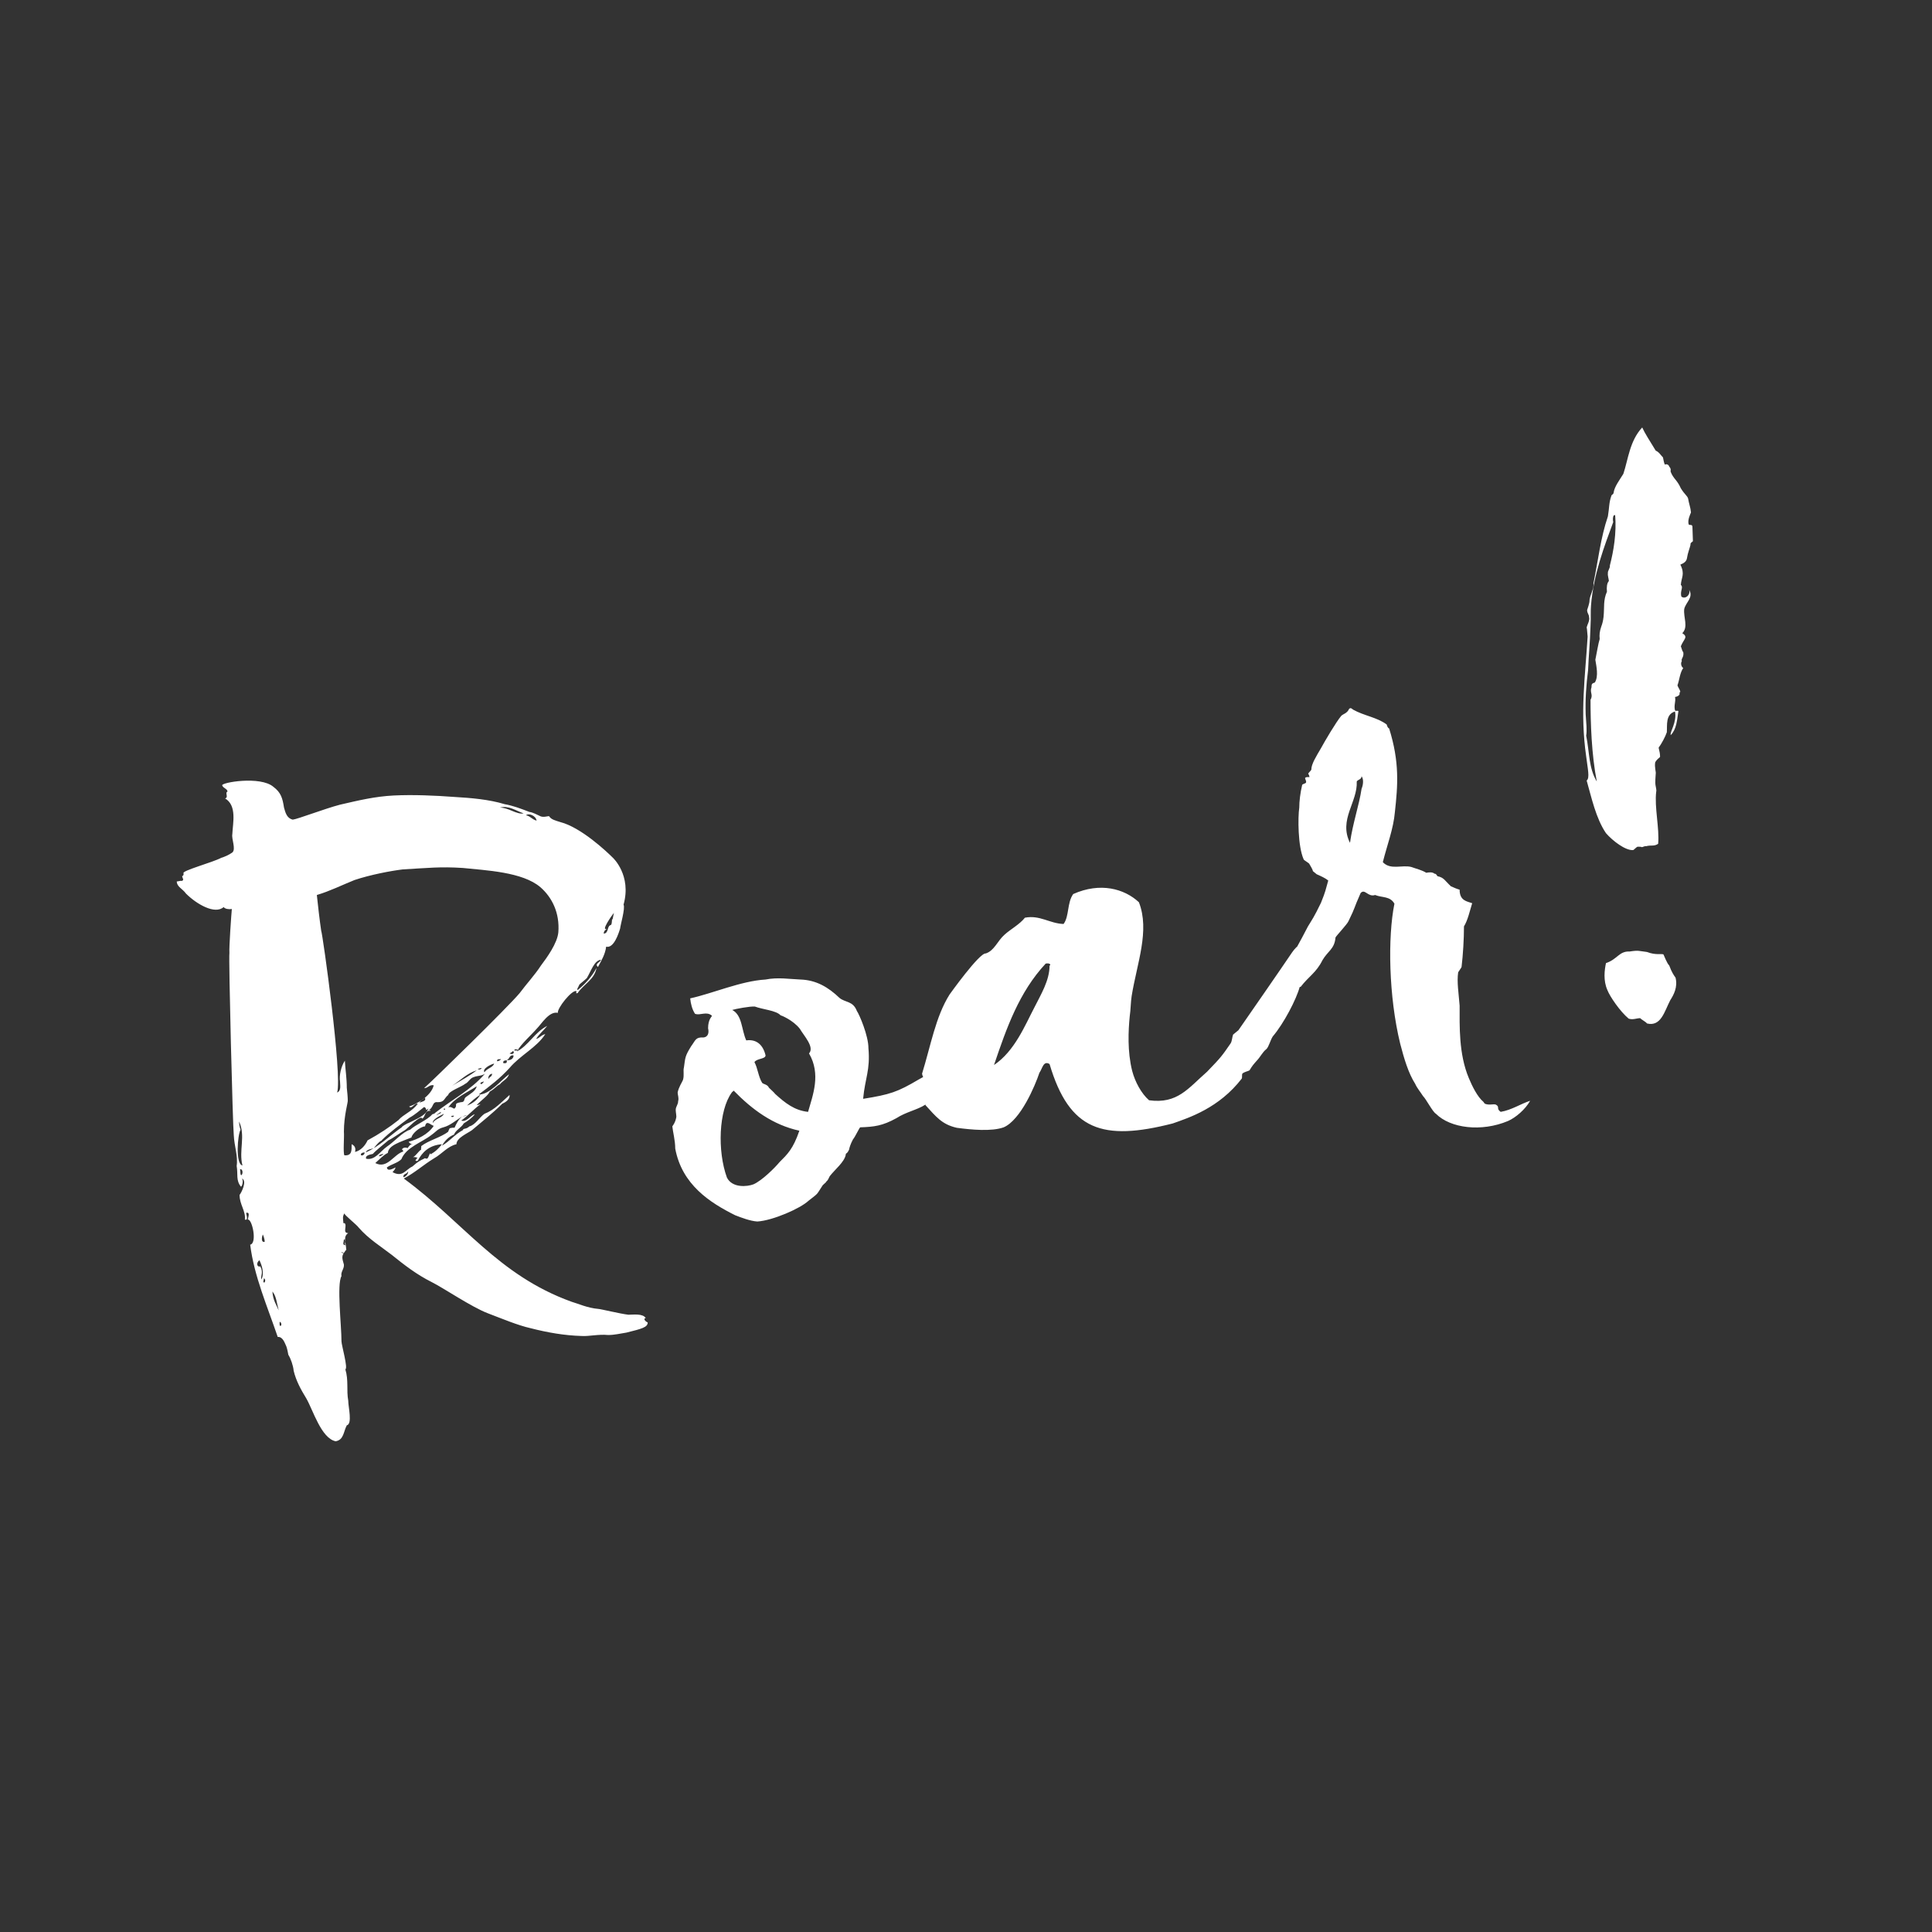 <?xml version="1.0" encoding="utf-8"?>
<!-- Generator: Adobe Illustrator 18.0.0, SVG Export Plug-In . SVG Version: 6.00 Build 0)  -->
<!DOCTYPE svg PUBLIC "-//W3C//DTD SVG 1.1//EN" "http://www.w3.org/Graphics/SVG/1.1/DTD/svg11.dtd">
<svg version="1.1" id="Layer_1" xmlns="http://www.w3.org/2000/svg" xmlns:xlink="http://www.w3.org/1999/xlink" x="0px" y="0px"
	 viewBox="0 0 400 400" enable-background="new 0 0 400 400" xml:space="preserve">
<rect x="0" y="0" width="400" height="400" fill="#333333" stroke="none"/>
<path fill="#FFFFFF" d="M334.1,106.7c0.2,0,0.2,0,0.3-0.1c0.3,3.8-0.3,7.4-1.1,10.5c0.1,0.5-0.5,1.1-0.4,1.6
	c-0.1,0.3,0.2,1.3,0.2,1.6c-0.4,0.4-0.5,1.3-0.4,2.2c-0.8,1.8-0.5,3.2-0.7,5.2c-0.1,0.8-0.2,1.3-0.5,2.1c-0.3,0.9-0.4,1.6-0.3,2.5
	c-0.3,0.9-0.6,2.9-0.9,4.3c0.2,1.3,0.7,3.4-0.1,4.7c-0.6,0.2-0.7,0.3-0.7,1c-0.4,1.1,0.4,1.5-0.2,2.6c0,4.7,0.2,11.3,1.3,16.9
	c-1.7-2.8-1.5-6.1-2.2-9.5c0.2-1,0-2.8-0.1-4.4c-0.1-3.1,0.1-6,0.5-9.2c0.1-2.8,0.4-5.6,0.5-9.1c0.1-1.5,0-3.3,0.1-4.2
	c0.5-6.5,2.8-12.4,4.6-17.3C333.9,107.6,333.9,107.1,334.1,106.7 M347.5,147.2c-0.7-0.2-0.6,0.3-0.8,0.2c0.2,0,0.4-0.3,0.1-0.3
	c-0.3-1.1,0.2-1.8,0-2.8c0.2,0,1.2-0.3,0.9-0.9c0.5-0.1-0.2-0.9-0.4-1.5c0.4-1.1,0.5-2.6,1.2-3.6c-0.4-0.2-0.6-1-0.3-1.4
	c-0.2-0.6,0.5-0.8,0.3-1.9c-0.2-0.1-0.3-0.7-0.5-1.2c0.6-1.5,1.6-1.9,0.3-2.7c1.3-1.3,0.2-3.3,0.4-5c0.3-1.4,2-2.4,1-4
	c0.4,1-0.8,2.1-1.6,1.4c-0.3-1.2,0.5-1.9-0.1-2.4c0.1-1.6,0.9-2.2-0.1-4.2c0.7-0.3,1.3-0.6,1.4-1.5c0.1-0.8,0.6-2.1,0.7-2.6
	c-0.1-0.5,0.5-0.6,0.5-0.8c0-0.2-0.1-2.9-0.1-2.9c0-0.7-0.7-0.2-0.8-0.6c-0.2-0.9,0.3-1.9,0.5-2.4c-0.1-1.1-0.4-1.7-0.6-2.9
	c-0.2-0.6-0.7-0.8-1.5-2.1c-0.8-1.8-1.5-1.9-2.1-3.4c-0.1-0.3,0.2-0.5-0.3-1.1c-0.2-0.6-0.8-0.5-0.9-0.4c-0.2-0.3-0.3-1.1-0.4-1.5
	c-0.5-0.5-0.8-1.1-1.5-1.4c-1.4-2.3-2.2-3.5-2.8-4.8c-2.6,2.8-2.9,6.6-3.9,9.6c-0.8,1.3-1.8,2.6-2,3.8c0,0.5-0.5,0.5-0.5,0.8
	c-0.5,1.4-0.4,2.4-0.7,4.2c-1.5,4.4-2,9-3,13.9c0.2,0.9-0.7,2.4-0.8,3.4c0,0.8-0.4,1.7-0.5,2.1c0,0.7,0.4,0.9,0.4,1.5
	c0.2,0.6-0.4,1.6-0.5,2.1c0.1,0.3,0.1,1.1,0.2,1.9c-0.5,8.3-1.6,15.7-0.3,24.8c0.3,2.5,0.8,4.5,0.1,5c1,3.5,1.9,7.8,4,10.9
	c1.4,1.6,4,3.6,5.6,3.5c0.2,0,0.7-0.7,1-0.7c0.2,0,0.8,0,0.8,0.1c0.2,0,0.7-0.3,0.9-0.2c1.1-0.3,1.6,0.1,2.5-0.5
	c0.3-3.2-0.8-7.6-0.4-10.8c0.1-0.3-0.1-1-0.1-1.1c-0.2-0.8,0-2.1,0-2.6c0.1-0.3-0.3-1.4-0.1-2.4c0.5-0.8,0.8-0.8,1-1.1
	c0-0.6-0.1-1.1-0.3-1.9c0.6-0.8,1.4-2.3,1.7-3.2c0.1-1.5-0.3-3.7,1.7-4.3c0.4,2.3-1.1,4.2-0.9,4.9
	C347.1,151,347.2,149.2,347.5,147.2 M332.5,199.4c-0.3,1.4-0.6,3.6,0.3,5.6c0.5,1.3,2.6,4.4,4.4,5.9c0.9,0.3,1.6-0.1,2.4-0.1
	c0.2,0.3,1.1,0.7,1.4,1.1c2.9,0.7,3.6-2.5,4.8-4.8c0.7-1.1,1.6-2.7,1.1-4.7c-0.3-0.4-0.8-1.1-1.3-2.5c-0.5-0.5-1-1.9-1.2-2.3
	c-0.4-0.2-1.6,0.2-3.4-0.5c-1.7-0.2-1.7-0.4-3.6-0.1C335.2,196.9,334.9,198.6,332.5,199.4 M280.9,161.8c0.2-0.4,1-0.4,1-1.1
	c0.5,0.7,0.3,1.9,0,2.6c-0.5,3.4-1.8,7-2.4,11.2C277.1,169.7,281.1,166.1,280.9,161.8 M286.3,178.5c0.9-3.6,2.2-6.9,2.5-10.4
	c0.6-5.5,1-10.3-1.2-17.3c-0.2,0-0.4-0.4-0.5-0.8c-2-1.5-4.7-1.8-7-3.1c-0.5-0.5-0.7-0.2-0.8-0.1c-0.4,0.9-1.2,1-1.6,1.4
	c-1.1,1.3-3.5,5.4-4.2,6.7c-1,1.7-2,3.3-2,4.4c0,0.2-0.5,0.6-0.6,0.8c-0.2,0,0.2,0.3,0.2,0.8c0,0-0.8-0.1-0.9,0.2
	c0,0.2,0.3,0.6,0.2,0.9c0,0.2-0.7,0.3-0.8,0.5c-0.4,1.7-0.6,3.4-0.6,4.7c-0.3,2-0.3,8,0.9,10.7c0,0.2,1.2,0.8,1.2,1
	c1.4,2.3,0,0.8,1.5,2.1c0.9,0.4,1.8,0.8,2.4,1.3c-0.6,2.1-0.5,2.1-1.5,4.6c-1.5,3.1-1.8,3.4-2.7,4.9c-1.2,2.3-1.2,2.3-2.9,5.4
	c-0.6,1.6-3,4.2-5.1,7.1c0.3,1.1,2.7,1.1,6.5,0c1.7-2.2,3.2-2.9,4.5-5.5c1.1-1.9,2.5-2.3,2.7-4.7c0.1-0.3,2.4-2.7,2.7-3.4
	c1.6-3.3,0.9-2.2,2.5-5.8c0.9-1,1.5,0.9,3,0.4c1.5,0.6,3.1,0.2,4,1.8c-1.4,6.9-1.2,19.2,1.2,29c0.8,3.1,1.7,6.1,3.1,8.3
	c0.4,0.9,1.1,1.7,1.6,2.5c0.7,0.7,2,3.3,2.7,3.7c3,3,9.4,3.8,14.9,1.5c1.6-0.7,3.6-2.4,4.6-4.2c-2.1,0.7-3.8,1.9-6.1,2.3
	c-1-0.7-0.1-1-1-1.5c-0.5-0.2-1.4,0.2-2.3-0.2l-0.3-0.4c-1.2-1-2.3-3.2-3-4.9c-2.1-5-1.9-10.8-1.9-15c-0.2-2.6-0.6-4.9-0.3-6.9
	c0.1-0.2,0.7-1,0.7-1.1c0.3-2.5,0.5-5.8,0.5-8.4c0.8-1.3,1.2-3.2,1.7-4.8c-1.1-0.4-2.6-0.5-2.6-2.8c-0.7-0.2-1.1-0.4-1.8-0.7
	c-1.3-1.2-1.4-1.8-2.8-2.1c0,0-0.3-0.6-0.6-0.5c-0.4-0.4-1.2-0.3-1.7-0.2c-1-0.6-2-0.8-3.1-1.2C290.3,179,287.9,180.2,286.3,178.5
	 M217.3,199.9c0,3.1-1.8,6-3.1,8.6c-2,3.8-4.1,9.1-8.4,12c2.6-7.7,5.2-15.1,10.7-21C217.5,199.3,217.6,199.9,217.3,199.9
	 M270.9,195.7c-1-0.9-2.3-0.1-3.4,1.5c-2.5,3.7-8.6,12.5-11.1,16.1c-0.4,0.3-0.7,0.6-1.1,0.9c-0.2,0.5-0.2,1.3-0.5,1.8
	c-1.8,2.6-1.9,2.8-4.9,5.9c-3.9,3.4-6.1,6.7-12,5.9c-1.6-1.4-2.9-3.8-3.5-6.1c-1-4-0.8-8.3-0.5-11.3c0.2-1.3,0.2-3,0.4-4.2
	c1.1-6.8,3.8-13.5,1.5-19.4c-3-2.8-8-4.2-13.6-1.7c-1.3,1.8-0.8,4.6-2,6.2c-2.9-0.1-4.9-1.9-8-1.3c-1.1,1.4-3,2.4-4.2,3.5
	c-1.5,1.3-2.1,3.3-3.9,3.9c-1.3-0.2-7.5,8.5-7.5,8.5c-2.9,4.6-3.9,10.6-5.7,16.4c0.2,1.3,1.1,1,1.1,2.3c-1.3,0.5,0.1,3.1-0.4,4.2
	c2.2,2.4,3.4,4,6.5,4.7c3,0.4,7.2,0.8,9.7-0.1c3.5-1.5,6.5-8.6,7.4-11.3c0.6-0.8,0.8-2.6,2.1-1.8c4.1,13.8,11,16,25.5,12.3
	c3.4-1.2,9.6-3.2,14.3-9.3c0.1-0.2,0-0.7,0.1-1c0.4-0.4,1.2-0.5,1.5-0.7c0.6-1,0.8-1.2,1.5-2c0.7-0.7,1.2-1.8,2-2.4
	c0.5-0.5,0.8-1.8,1.3-2.6c2.3-2.7,4.9-7.7,5.6-10.3c0.6-1.6,2.5-6.2,1.9-8L270.9,195.7z M165.6,213c0.8,1.4,3.1,3.8,1.9,5.1
	c2.5,4.3,0.8,8.6-0.2,12.1c-2.8-0.3-4.7-1.8-6.8-3.7c-0.3-0.4-0.8-0.8-1.3-1.3c-0.3-0.7-1.1-0.7-1.4-1c-0.8-1.3-0.9-3-1.6-4.3
	c0.5-0.8,2.3-0.6,2.3-1.4c-0.5-2.1-1.8-3.4-4-3.1c-1-2.2-0.8-5.2-2.9-6.3c0.6-0.2,3.7-0.8,4.7-0.7c1.6,0.6,4.4,0.8,5.3,1.8
	C161.7,210.2,164.2,211.2,165.6,213 M161.4,240.6c-1,1.2-3.6,3.8-5.4,4.6c-1.3,0.5-4.4,0.8-5.5-1.4c-2-5.5-1.7-13.9,1-17.6
	c0.1-0.2,0.3-0.2,0.4-0.4c3.8,3.9,8.1,7.1,13.6,8.3C164.2,237.9,163,239,161.4,240.6 M201.6,212c-1.6,1.9-0.5,2.4-2.3,4.3
	c-3.1,3.4-3.9,4.4-9.1,7.2c-4.4,2.6-5.9,3.1-11.5,4c0.4-4.3,1.5-5.9,1.1-10.5c0-2.6-1.9-7-2.4-7.7c-0.8-2.1-2.4-1.7-3.6-2.7
	c-2.3-2.2-4.8-3.7-8.1-3.8c-2.3-0.1-4.7-0.5-7.2,0c-5.1,0.3-11,2.9-15.6,3.9c0.1,1.1,0.4,2.3,1,3.2c1.1,0.4,2.4-0.6,3.5,0.4
	c0,0.2-0.8,0.7-0.8,2.6c0.2,0.8,0.1,1.8-1,1.9c-1.6-0.1-1.6,0.6-2.5,1.8c-1.3,2.1-1.2,2.3-1.5,4.4c-0.2,0.7,0.1,1.6-0.2,2.6
	c-0.2,0.5-0.9,1.5-1.1,2.6c0,0.5,0.3,1.1,0.1,1.8c0,0.7-0.5,1.1-0.5,1.8c0,0.5,0.2,1.3,0.1,1.6c-0.2,1-0.6,1.5-0.8,1.8
	c0.1,1.1,0.6,2.9,0.6,4.6c1.4,7.5,7.2,11.2,12.4,13.8c1.3,0.5,3.1,1.2,4.6,1.3c3.2-0.2,8.9-2.7,10.6-4.3c2.2-1.7,1.6-1.2,2.8-3
	c0.2-0.4,0.8-0.7,0.9-1c0.4-0.3,0.5-0.8,0.7-1.1c1.1-1.4,3-2.9,3.3-4.4c0-0.5,0.2,0,0.7-1.1c0-0.2,0.3-1.2,0.8-2.1
	c0.5-0.6,1.3-2.4,1.5-2.5c2.9-0.1,4.6-0.3,7.5-1.9c2-1.3,4.3-1.7,6-2.8c2.1-2,3.9-2.4,6.4-4.2c1.2-1,1.8-2.1,2.7-2.8
	c1.2-1.1,0.3-0.2,1.3-1.8C202.5,217.5,202.4,214.6,201.6,212 M126.8,190.5l0-0.2c-0.2-0.1,0,0.8-0.3,1.2c-0.9,0.2-0.4,1.7-1.5,1.8
	c0-0.7,0.5-0.8,0.6-1c-1.2,0.5,1-2.7,1.5-3.3L126.8,190.5z M108.9,168.8c0.5-0.5,2,0,2.2,1.1C110.2,169.7,109.7,168.9,108.9,168.8
	 M115.6,193c-0.2,2.3-2.4,5.3-3.6,6.9c-1.3,2-3,3.8-4.4,5.7c-2.6,3.1-18.1,18.2-19.8,19.7c0.8,0,1.1-0.8,2-0.6
	c-0.5,2.1-3.3,3.8-5.1,4.4c0.6,0.6,1.1-0.8,1.8-0.6c-1.1,1.6-3,2.2-4,3.4c-1.9,1.5-4,2.9-6.4,4.2c-0.4,0.9-1.3,2.1-2.6,2.4
	c0.2-0.7,0-1.3-0.7-1.6c0,1.3,0.1,2.4-1.5,2.3c-0.3-0.6,0-3.8-0.1-4.9c0-3.4,0.9-6.2,0.8-6.5c0-0.7-0.1-1.6-0.2-2.6
	c0-2-0.3-3.7-0.4-5.6c-0.8,1.2-1.2,3.1-1,4.3c0,0.8,0.3,1.9-0.6,2.3c1.1-3.5-3-32.9-3.3-33.5c-0.3-2-0.7-5.4-0.9-7.4
	c2.7-0.8,5.3-2.1,7.8-3.1c3.3-1.1,7.5-1.9,10-2.2c5.3-0.3,7.7-0.6,12.4-0.3c4.7,0.5,12.4,0.8,16.1,4
	C114.3,185.8,115.9,189,115.6,193 M106.5,217.5c0-0.5,0.5-0.1,0.9-0.2C107.2,217.5,107,217.5,106.5,217.5 M105.5,218.1
	c0,0,0.6-0.3,0.7-0.5C106.6,217.8,106.3,218.5,105.5,218.1 M104.9,219.5c0.1,0.5,0,0.7-0.7,0.6C104.1,219.5,104.6,219.6,104.9,219.5
	c0.7-0.3,0.5-1.1,1.4-1C106.4,218.8,106.1,219.6,104.9,219.5 M102.9,219.7c0-0.7,0.8-0.2,0.7-0.5
	C103.9,219.4,103.1,219.8,102.9,219.7 M100.3,222c-0.5-0.7,1.2-1.6,2-1.8C102.1,221,100.8,221.2,100.3,222 M101.2,223.4
	c-0.2-0.1-0.1-1,0.7-1.1C101.8,223.1,101.2,222.9,101.2,223.4 M98.9,221.3l0.8-0.2C99.7,221.3,99.3,221.6,98.9,221.3 M93.6,224.8
	c1.7-1.1,3.1-2.6,5.1-3.2C97.3,222.7,95.6,223.6,93.6,224.8 M86.8,228.3c0.5-0.6,0.8-0.8,1.2-1C88.2,227.9,87.7,228,86.8,228.3
	 M79,236.1c1.7-1.7,3.9-3.3,5.8-4.7c1.1-0.6,2.1-1.5,3-2.2c0.7,0.2,0.1,1,0.9,0.3c-0.6,1.6-2.8,2.3-4.1,3c-0.2,0-1.7,0.9-1.3,0.8
	c-2.6,1.8-4.8,4.1-7.6,5.3c0.3-0.7,1.3-0.7,1.7-0.9c0.5-0.6,1.1-1.4,1.7-1.6L79,236.1z M90.1,230.4c0,0-0.1,0.2-0.6,0.3
	c-1,1.2-3.4,2.1-4.6,3.2c-1.5,0.4-3.4,2.6-4.8,3.5c-1.4,1-2.5,2.9-4.3,2.5c-0.2-0.6,0.5-0.8,1.4-1c0.5-0.6,2-1.8,3.2-2.8
	c0.9-0.4,2.5-1.6,3.4-2.1c0.2,0,3.4-3.4,3.6-2.4c0.7-0.3,0.5-1.8,1.7-1.6c0-0.2,0-0.2-0.4-0.2c1.1-0.3,0.7-1.8,1.9-1.6
	c1.5,0,1.3-0.8,2.2-1.5c0.1-0.8,2.8-1.7,3.5-2.3c0.7-0.3,1-1.2,1.8-1.4c0.7-0.3,1.6-0.2,2.3-0.7C97.5,225.7,93.5,227.7,90.1,230.4
	 M99.5,224.4c-0.1-0.3,0.1-0.3,0.7-0.5C100.1,224.1,99.7,224.6,99.5,224.4 M96.7,228.9c0.8-0.8,1.7-1.6,2.8-2.3
	C98.8,227.7,98,228.4,96.7,228.9 M95.4,228.2c-1.7,0.3-0.5,0.6-1.3,1.3c-0.1,0.2-0.8-0.6-1.3-0.2c1.3-2,3.9-3.1,5.9-4.4
	c-0.2,1-1.4,1.6-2.2,2.2C95.9,227.5,96.4,228.2,95.4,228.2 M93.4,231.2c0.1-0.2,0.1-0.2,0.6-0.2C94,231,93.9,231.4,93.4,231.2
	 M91.8,229.6l0.3-0.1C92.2,229.8,92.1,229.9,91.8,229.6 M91.3,230.2c0,0.5-0.6,0.3-0.8,0.7C90.2,230.8,91.2,230.3,91.3,230.2
	 M91.9,230.6c-0.4,0.9-1.7,0.9-2.3,1.9C89.5,231.8,90.9,231.1,91.9,230.6 M95.8,231.1c-0.8,0.5-1.3,1.5-1.7,2.4
	c-0.3-0.1-1,0.1-1,0.1c-0.1,0.2-0.3,0.6-0.3,0.7c-1.5,1.2-4.1,1.8-5.6,3c0.1,0.3-0.1,0.3,0,0.7c-0.7,0.5-1,1.2-1.7,1.6
	c0.3-0.1,0.6,0,1,0.1c-0.2,0-0.5,0.6-0.5,0.6c0.3,0.1,0.3,0.1,0.5,0c0.9-1.7,2.3-3.2,5-3.4c-0.6,0.8-1.4,1.6-2.4,2.1l0-0.2
	c-0.2-0.1-0.3,0.9-0.7,1.1c0,0-0.7-0.2-0.6,0c-0.7,0.3-1.3,0.6-2.4,1.6c-1.5,0.7-2,2.3-4.1,1.2c0-0.2,0.4-0.3,0.6-1
	c-0.6,0.3-1.7,0.9-1.8,0c1-0.7,2.2-0.9,3-1.7c1-2.5,4.3-3.5,6.2-5c1-0.7,1.3-1.3,2.5-1.6C93.3,233,94.4,231.9,95.8,231.1
	c0.3-0.1,0.5-0.1,0.9-0.2C96.3,231.1,96.1,231.1,95.8,231.1 M83.5,243.7c0-0.8,0.7-0.5,1-1.2C84.6,243.1,83.8,243.8,83.5,243.7
	 M78.5,239.4c-0.1-0.3,0.4-0.4,0.8-0.5C79.5,239,78.8,239.4,78.5,239.4 M77.7,240.8c0.8-0.7,1.7-1.7,2.6-2.1
	c0.1-1.6,2.7-2.3,4.9-3.2c0-0.6,1.6-2.2,2.8-2.3c0.3-1.4,1.1-0.3,1.8-0.1c-1.2,1.8-3.4,2.8-5.2,3.3c0.3,0.4,0.5,0.5,0.9,0.4
	c-0.5,0.1-0.7,0.3-1.1,0.9c-0.5-0.2-1-0.1-1.2,0.3c0,0,0.2,0,0.3,0.4C81.5,239,80.2,242.1,77.7,240.8 M74.7,239.1
	c0-0.5,0.7-0.5,0.8-0.5C75.5,239.1,74.9,239.4,74.7,239.1 M108.4,168.4c-1.4,0.3-3.1-1.2-4.9-1.2
	C105.3,166.7,106.9,167.9,108.4,168.4 M71.5,257.8c-0.7,0-0.3-0.7-0.3-1.2C71.9,256.7,71.2,257.2,71.5,257.8 M50.2,241.3
	c-1.5-0.3-1-6.4-0.4-7.4c-0.2-0.6-0.3-1.2-0.3-1.7C50.9,235.2,49.4,238.2,50.2,241.3 M54.8,257.1c-0.8,0.2-0.6-1-0.4-1.5
	C54.4,255.5,54.8,256.4,54.8,257.1 M57.7,271.3c-0.4-1-1.2-2.1-1.3-3.9C57.2,268.3,57.3,269.8,57.7,271.3 M58.1,274.5
	c-0.3,0.1-0.2-0.6-0.2-0.8C58.2,273.6,58.4,274.4,58.1,274.5 M50,243.3c-0.3,0.1-0.2-0.9-0.3-1.2C50.2,241.9,50.4,242.9,50,243.3
	 M54.1,264.9c-0.2-0.8,0.5-1.3-0.2-2.7c-0.6,0.2-1-0.6-0.2-1.3C54.2,261.9,54.8,263.7,54.1,264.9 M54.8,265.5
	c-0.6,0.2,0-0.8-0.2-0.9C54.9,264.8,55,265.1,54.8,265.5 M126.9,177.6c-1.3-1.3-6.6-6.3-10.9-7.4c-0.9-0.3-1.9-0.5-2.3-1.2
	c-0.2-0.1-1.1,0.3-1.8,0c-0.7-0.3-1.5-0.8-2.3-0.9c-1.8-0.7-3.4-1.3-5.1-1.6c-3.3-1-7-1.3-10.4-1.5c-4-0.3-8.6-0.5-12.6-0.3
	c-3.9,0.2-7.2,1-11.1,1.9c-3.1,0.8-8.8,3-9.8,3.1c-1.2-0.3-1.5-1.4-1.8-2.5c-0.3-1.9-0.6-3.1-2.2-4.3c-2.7-2.3-10.8-0.9-10.6-0.3
	c0.2,0.6,1.1,0.7,1.1,1.3c-0.6,0.2,0.3,1.2-0.5,1.4c2.5,1.5,1.6,5.1,1.5,7.4c-0.2,1,0.8,3.1,0,3.8c-0.7,0.5-1.6,0.9-2.3,1.1
	c-1.6,0.9-8.3,2.7-7.8,3.2c0,0,0.1,0.5-0.3,0.6c0.1,0.5,0.5,0.8-0.1,1c-0.2-0.1-0.2,0-1,0.1c0,1.1,1.2,1.5,1.9,2.5
	c2.2,2.2,6,4.4,7.8,2.8c0.3,0.4,1.1,0.5,1.7,0.4c-0.1,1-0.6,8-0.5,9.1c-0.2,1,0.7,36.1,0.9,37.7c0.1,2.3,0.9,4.3,0.6,6.4
	c0.3,1.7-0.2,3,0.9,4.3c0.3-0.2,0.5-1.3,0.2-1.7c1.1,0.5-0.1,2.9-0.5,3.4c0,2,1.3,3.3,1.1,5.1c0.9,0.3,0.1-1.5,0.3-1.4
	c0.9-0.2,0.3,1.1,0.3,1.4c0.9-0.2,2,4.9,0.5,5.2c0.8,6.5,3.6,12.9,5.7,19.1c1.1-0.1,1.5,1.4,1.8,2c0.2,0.6,0.3,1.2,0.4,1.7
	c0.5,0.8,1,2.2,1.1,3.3c0.5,2.1,1.5,3.9,2.6,5.7c1.4,2.4,3.1,8.3,6.1,8.9c1.7-0.3,1.6-2,2.3-3.3c1.2-0.3,0.3-3.8,0.3-5.1
	c-0.4-2.2,0.1-4.2-0.6-6.5c0.6-0.2-0.8-5-0.8-5.8c0-3.3-1-11.8,0-13.5c-0.2-0.9,0.6-1.5,0.5-2.4c-0.2-0.8-0.6-1.6,0-2.4
	c-0.3,0.1-0.5,0-0.5-0.2c0.8,0.5,0.6-0.3,1-0.4c-0.1-1.6-0.7-2.8,0.4-3.5c-1.3,0-0.1-1.6-0.8-2.1c0,0-0.1,0.2-0.2,0
	c-0.1-1-0.2-1.3,0.2-2c-0.1,0.3,2.5,2.3,3,3c2,2.3,4.6,3.9,6.8,5.6c2.6,2.1,5.2,4.1,8.2,5.6c2.6,1.3,8.3,5.2,11.7,6.5
	c2.9,1.1,6.2,2.5,8.9,3.1c3.5,0.9,7,1.5,10.5,1.6c1.6,0.1,3.5-0.4,5.5-0.2c1.3,0,2.5-0.3,3.8-0.5c3.2-0.8,4.4-1.1,4.4-2.1
	c-0.7-0.3-0.9-0.9-0.4-0.9c-0.6-1-2.6-0.7-3.6-0.7c-1.7-0.2-5.8-1.2-6.2-1.2c-2.3-0.2-4.2-1.1-5.6-1.5
	c-15.2-5.5-22.3-16.4-34.7-25.5c2.3-1.2,4-2.8,6.3-4.2c1.6-0.9,2.8-2.5,4.6-2.9c0-1.3,2.2-2.2,3.2-2.9c2.1-1.8,4.3-3.5,6.3-5.5
	c0.7-0.3,1.6-0.9,1.5-1.8c-1.6,1.4-3.1,3.1-5.2,3.9c-1,0.7-1.9,2.3-3.1,2.6c-0.8,0.7-1.2,0.3-1.4,0.8c-1.7,0.9-2.7,2.3-4.3,3.2
	c0.6-1,1.3-1.8,2.5-2.3c0.3-0.9,1.6-1.5,2-2.3c0.8-0.5,1.7-1.1,2.3-1.9c-0.9,0.2-1.7,1.7-2.8,1.3c1.4-1,2.5-2.3,4-3.4
	c-0.3,0.1-0.6,0.2-0.8,0.2c1-1.1,2.3-1.9,2.7-2.8c1.1-0.6,1.5-1.3,2.1-1.5c0.6-0.8,1.5-1,1.9-2.1c-1.6,1.2-4.1,4.3-6.3,4.2
	c2.3-1.7,4.5-3.4,6.4-5.5c2.3-2.7,5.6-4.2,7.4-7c-0.9,0.2-1.1,0.8-1.9,1c0.6-1,1.5-1.7,2.3-2.7c-2.6,1.3-3.9,4.1-6.3,5.3
	c1-1.7,2.9-3.3,4.2-4.8c0.9-0.9,2.5-3.6,4.3-3.2c-0.2-0.9,2.9-4.8,3.8-4.5c0.2,0.1-0.3,0.6,0.3,0.4c1.2-1.8,3.5-2.8,3.9-5.2
	c-0.9,1.7-2.3,3.3-3.8,4.5c-0.6,0.3,0.4-1.1,0.2-1c0.4-0.4,1.1-0.9,1.6-1.4c0.9-1.5,1.5-3.6,2.9-3.8c0,0.5-1.4,0.8-0.6,1.5
	c0.7-1.3,1.5-2.6,1.7-4.2c1.6,0.4,2.6-2.8,2.9-3.8c0-0.5,1.1-4.2,0.7-4.9C130.8,181.2,126.9,177.6,126.9,177.6"/>
</svg>
